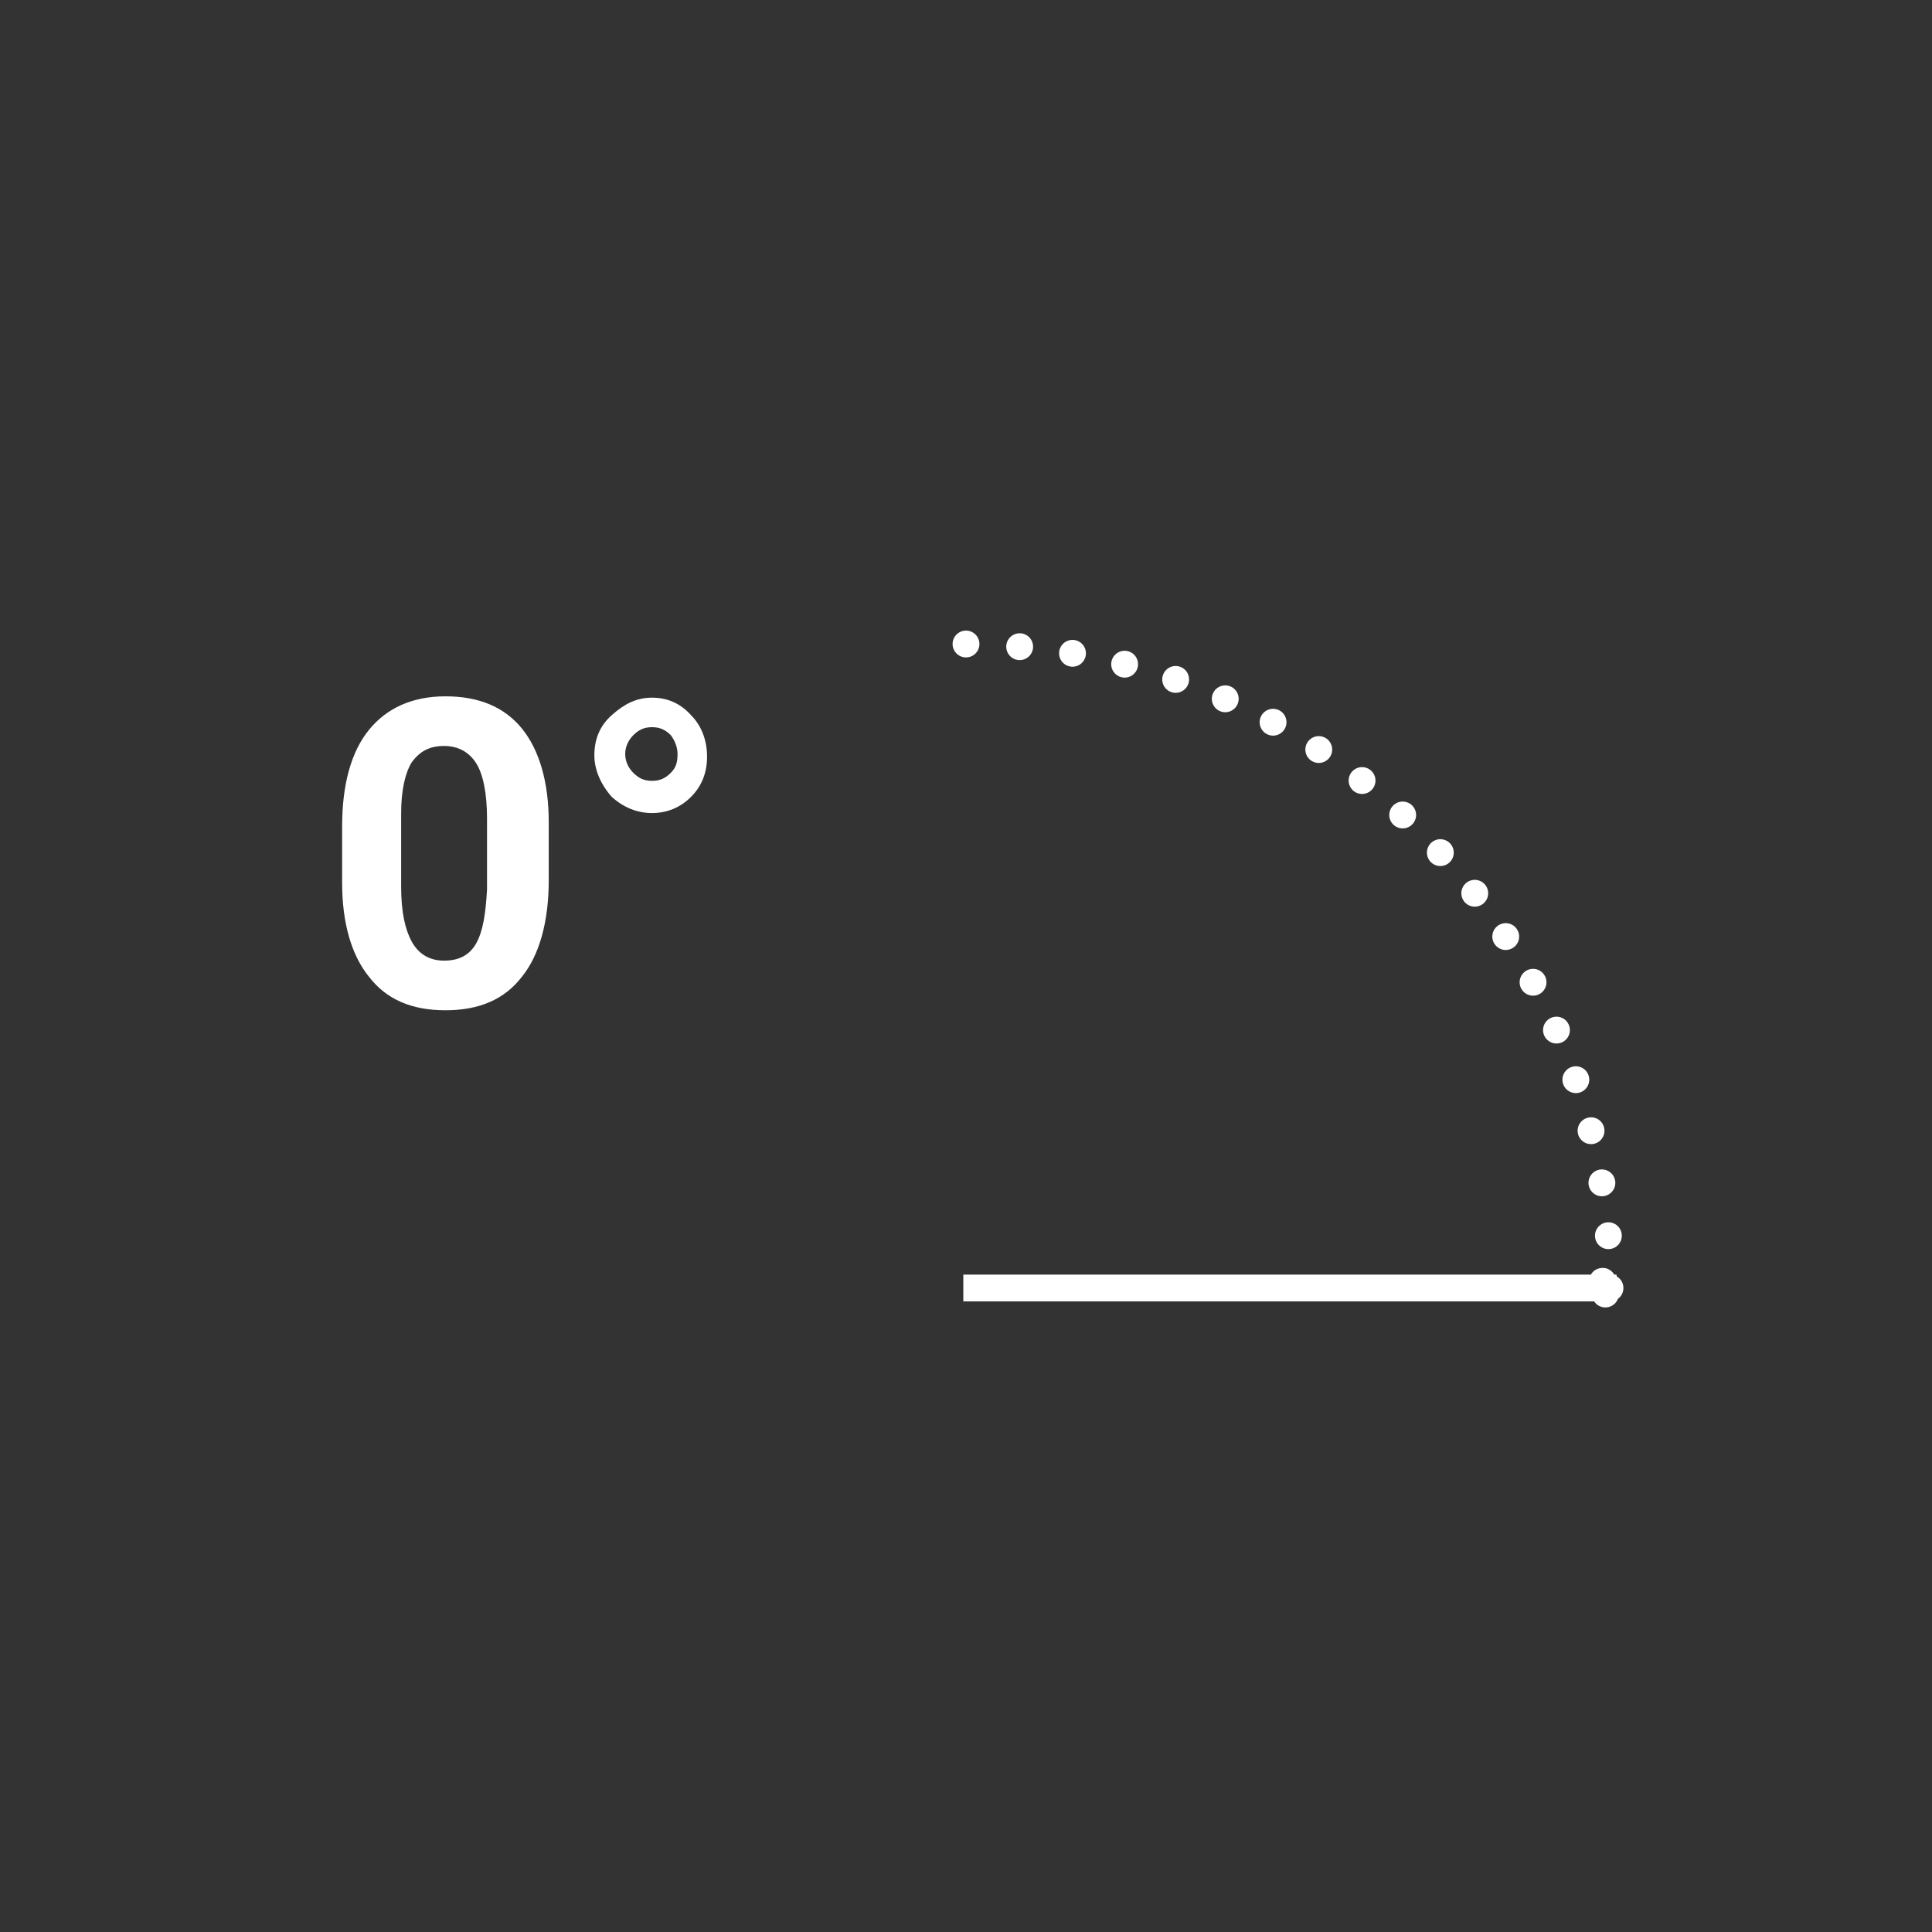<?xml version="1.0" encoding="utf-8"?>
<!-- Generator: Adobe Illustrator 23.0.4, SVG Export Plug-In . SVG Version: 6.00 Build 0)  -->
<svg version="1.1" id="Layer_1" xmlns="http://www.w3.org/2000/svg" xmlns:xlink="http://www.w3.org/1999/xlink" x="0px" y="0px"
	 viewBox="0 0 144 144" style="enable-background:new 0 0 144 144;" xml:space="preserve">
<rect x="0" y="0" width="144" height="144" fill="#333333" stroke="none"/>
<style type="text/css">
	.st0{fill:none;stroke:#FFFFFF;stroke-width:2;stroke-linecap:round;stroke-miterlimit:10;}
	.st1{fill:none;stroke:#FFFFFF;stroke-width:2;stroke-linecap:round;stroke-miterlimit:10;stroke-dasharray:0,3.97;}
	.st2{enable-background:new    ;}
	.st3{fill:#FFFFFF;}
	.st4{fill:#FFFFFF;stroke:#FFFFFF;stroke-width:2;stroke-linecap:round;stroke-miterlimit:10;}
</style>
<title>size_degrees_0</title>
<line class="st0" x1="72" y1="48" x2="72" y2="48"/>
<path class="st1" d="M76,48.2c24.1,2,43,21.7,44,45.8"/>
<line class="st0" x1="120" y1="96" x2="120" y2="96"/>
<g class="st2">
	<path class="st3" d="M40.9,65.6c0,3.1-0.7,5.6-2,7.2c-1.3,1.7-3.2,2.5-5.7,2.5c-2.5,0-4.4-0.8-5.7-2.5c-1.3-1.6-2-4-2-7v-4.2
		c0-3.2,0.7-5.6,2-7.2c1.3-1.6,3.2-2.5,5.7-2.5c2.5,0,4.4,0.8,5.7,2.4c1.3,1.6,2,4,2,7V65.6z M36.3,61c0-1.9-0.3-3.3-0.8-4.1
		s-1.3-1.3-2.4-1.3c-1.1,0-1.8,0.4-2.4,1.2c-0.5,0.8-0.8,2.1-0.8,3.8v5.5c0,1.9,0.3,3.2,0.8,4.1c0.5,0.9,1.3,1.4,2.4,1.4
		c1.1,0,1.9-0.4,2.4-1.3c0.5-0.9,0.7-2.2,0.8-4V61z"/>
	<path class="st3" d="M44.3,56.3c0-1.2,0.4-2.2,1.3-3s1.8-1.3,3-1.3c1.1,0,2.1,0.4,2.9,1.3c0.8,0.8,1.2,1.9,1.2,3.1
		c0,1.2-0.4,2.2-1.2,3c-0.8,0.8-1.8,1.2-2.9,1.2c-1.1,0-2.1-0.4-3-1.2C44.8,58.5,44.3,57.4,44.3,56.3z M48.6,58.2
		c0.6,0,1-0.2,1.4-0.6c0.4-0.4,0.5-0.8,0.5-1.4c0-0.5-0.2-1-0.5-1.4c-0.4-0.4-0.8-0.6-1.4-0.6c-0.6,0-1,0.2-1.4,0.6
		c-0.4,0.4-0.6,0.9-0.6,1.4c0,0.5,0.2,1,0.6,1.4C47.6,58,48,58.2,48.6,58.2z"/>
</g>
<path class="st4" d="M71.8,96h47.6c0-1.7,0.4,1.6,0.2,0H71.8z"/>
</svg>
